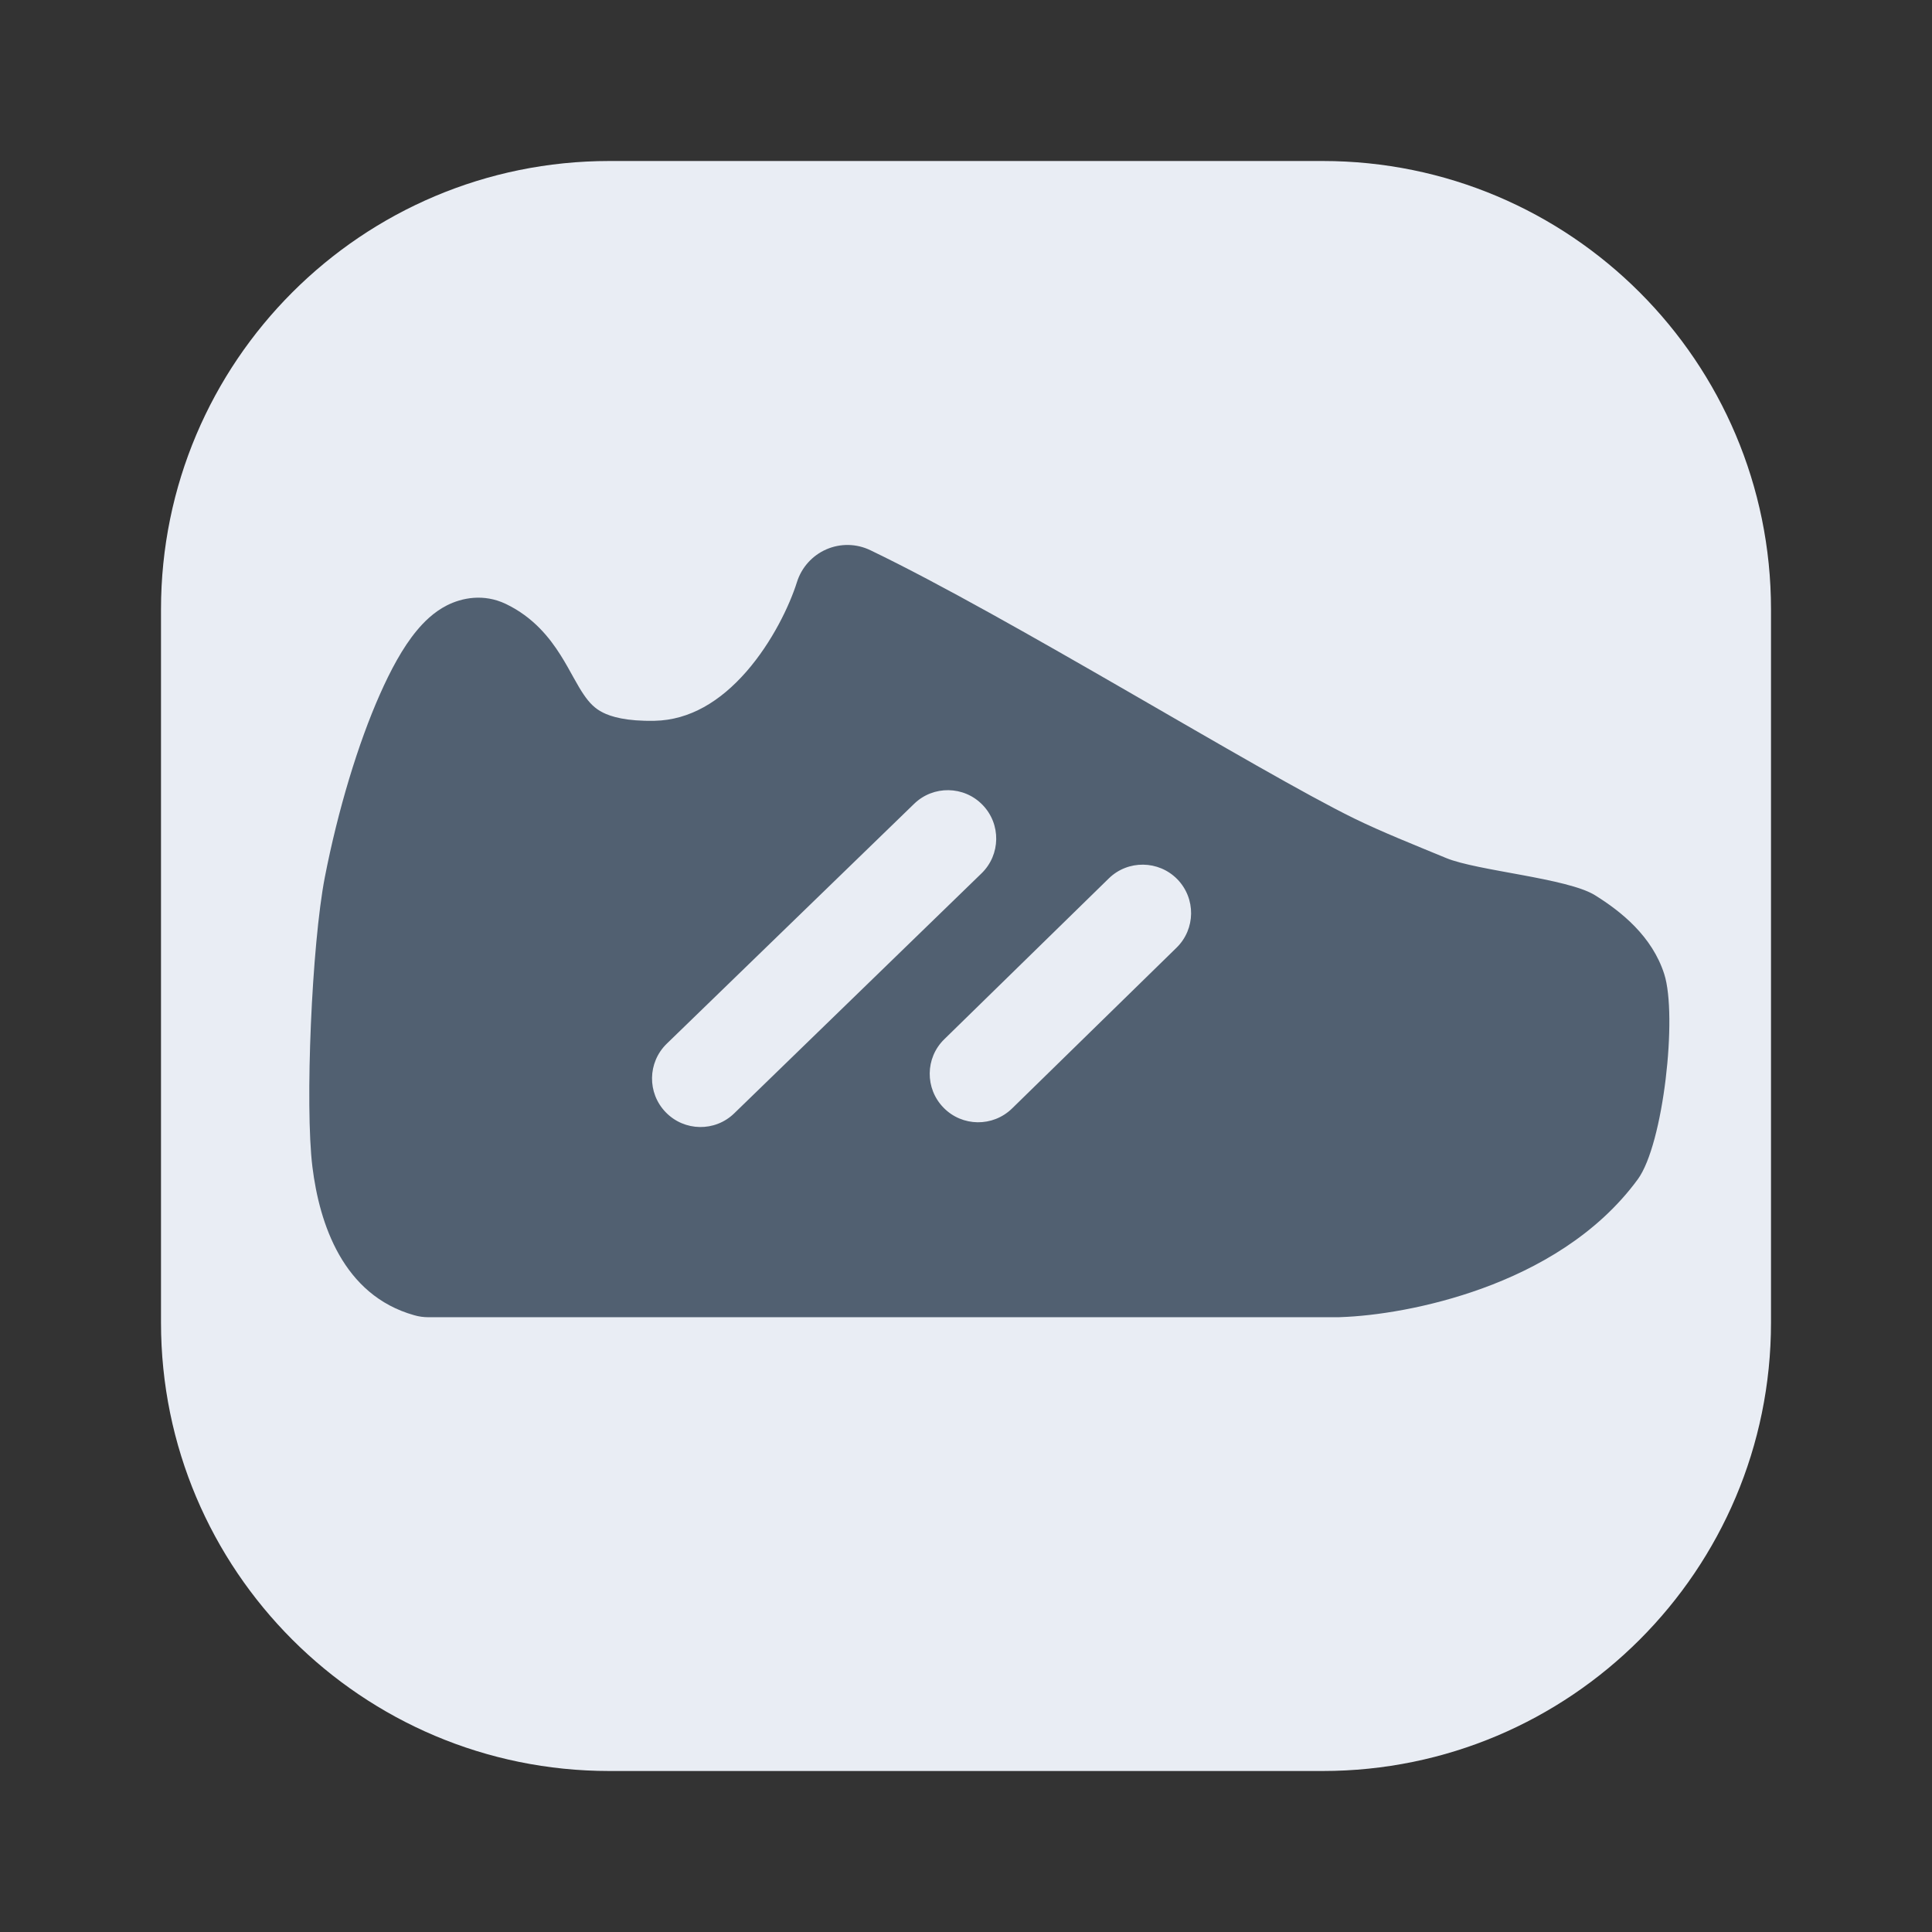 <?xml version="1.0" encoding="UTF-8"?> <svg xmlns="http://www.w3.org/2000/svg" width="24" height="24" viewBox="0 0 24 24" fill="none"><rect x="0" y="0" width="24" height="24" fill="#333333" stroke="none"/><path d="M16.43 2H7.57C4.494 2 2 4.494 2 7.57V16.43C2 19.506 4.494 22 7.57 22H16.43C19.506 22 22 19.506 22 16.43V7.57C22 4.494 19.506 2 16.43 2Z" fill="#E9EDF4"></path><path d="M10.266 6.824C10.441 6.748 10.64 6.752 10.812 6.835C12.543 7.667 15.613 9.574 16.822 10.167C17.175 10.339 17.559 10.491 17.965 10.659C18.353 10.819 19.471 10.908 19.814 11.121C20.142 11.325 20.524 11.632 20.674 12.101C20.839 12.617 20.665 14.213 20.345 14.65C19.837 15.343 19.089 15.759 18.418 16.003C17.744 16.249 17.079 16.348 16.651 16.362C16.645 16.362 16.637 16.363 16.63 16.363H5.322C5.263 16.363 5.202 16.355 5.145 16.338C4.259 16.089 3.968 15.199 3.881 14.496C3.787 13.735 3.873 11.733 4.035 10.898C4.199 10.057 4.45 9.232 4.719 8.626C4.85 8.33 5.002 8.044 5.176 7.835C5.261 7.732 5.385 7.605 5.552 7.52C5.738 7.426 6.008 7.371 6.283 7.502C6.626 7.666 6.828 7.924 6.961 8.134C7.025 8.234 7.083 8.342 7.126 8.419C7.174 8.505 7.211 8.57 7.251 8.628C7.324 8.736 7.393 8.803 7.488 8.851C7.591 8.903 7.78 8.961 8.132 8.954C8.568 8.945 8.948 8.713 9.271 8.344C9.596 7.972 9.81 7.517 9.9 7.231C9.957 7.049 10.091 6.9 10.266 6.824ZM12.206 9.999C11.975 9.76 11.593 9.754 11.355 9.986L8.282 12.966C8.044 13.198 8.038 13.578 8.27 13.817C8.501 14.056 8.882 14.062 9.12 13.831L12.193 10.849C12.431 10.618 12.437 10.237 12.206 9.999ZM14.625 10.922C14.393 10.685 14.01 10.68 13.773 10.913L11.73 12.91C11.492 13.142 11.489 13.523 11.721 13.76C11.953 13.998 12.334 14.002 12.572 13.77L14.615 11.773C14.853 11.541 14.857 11.16 14.625 10.922Z" fill="#516071"></path></svg> 